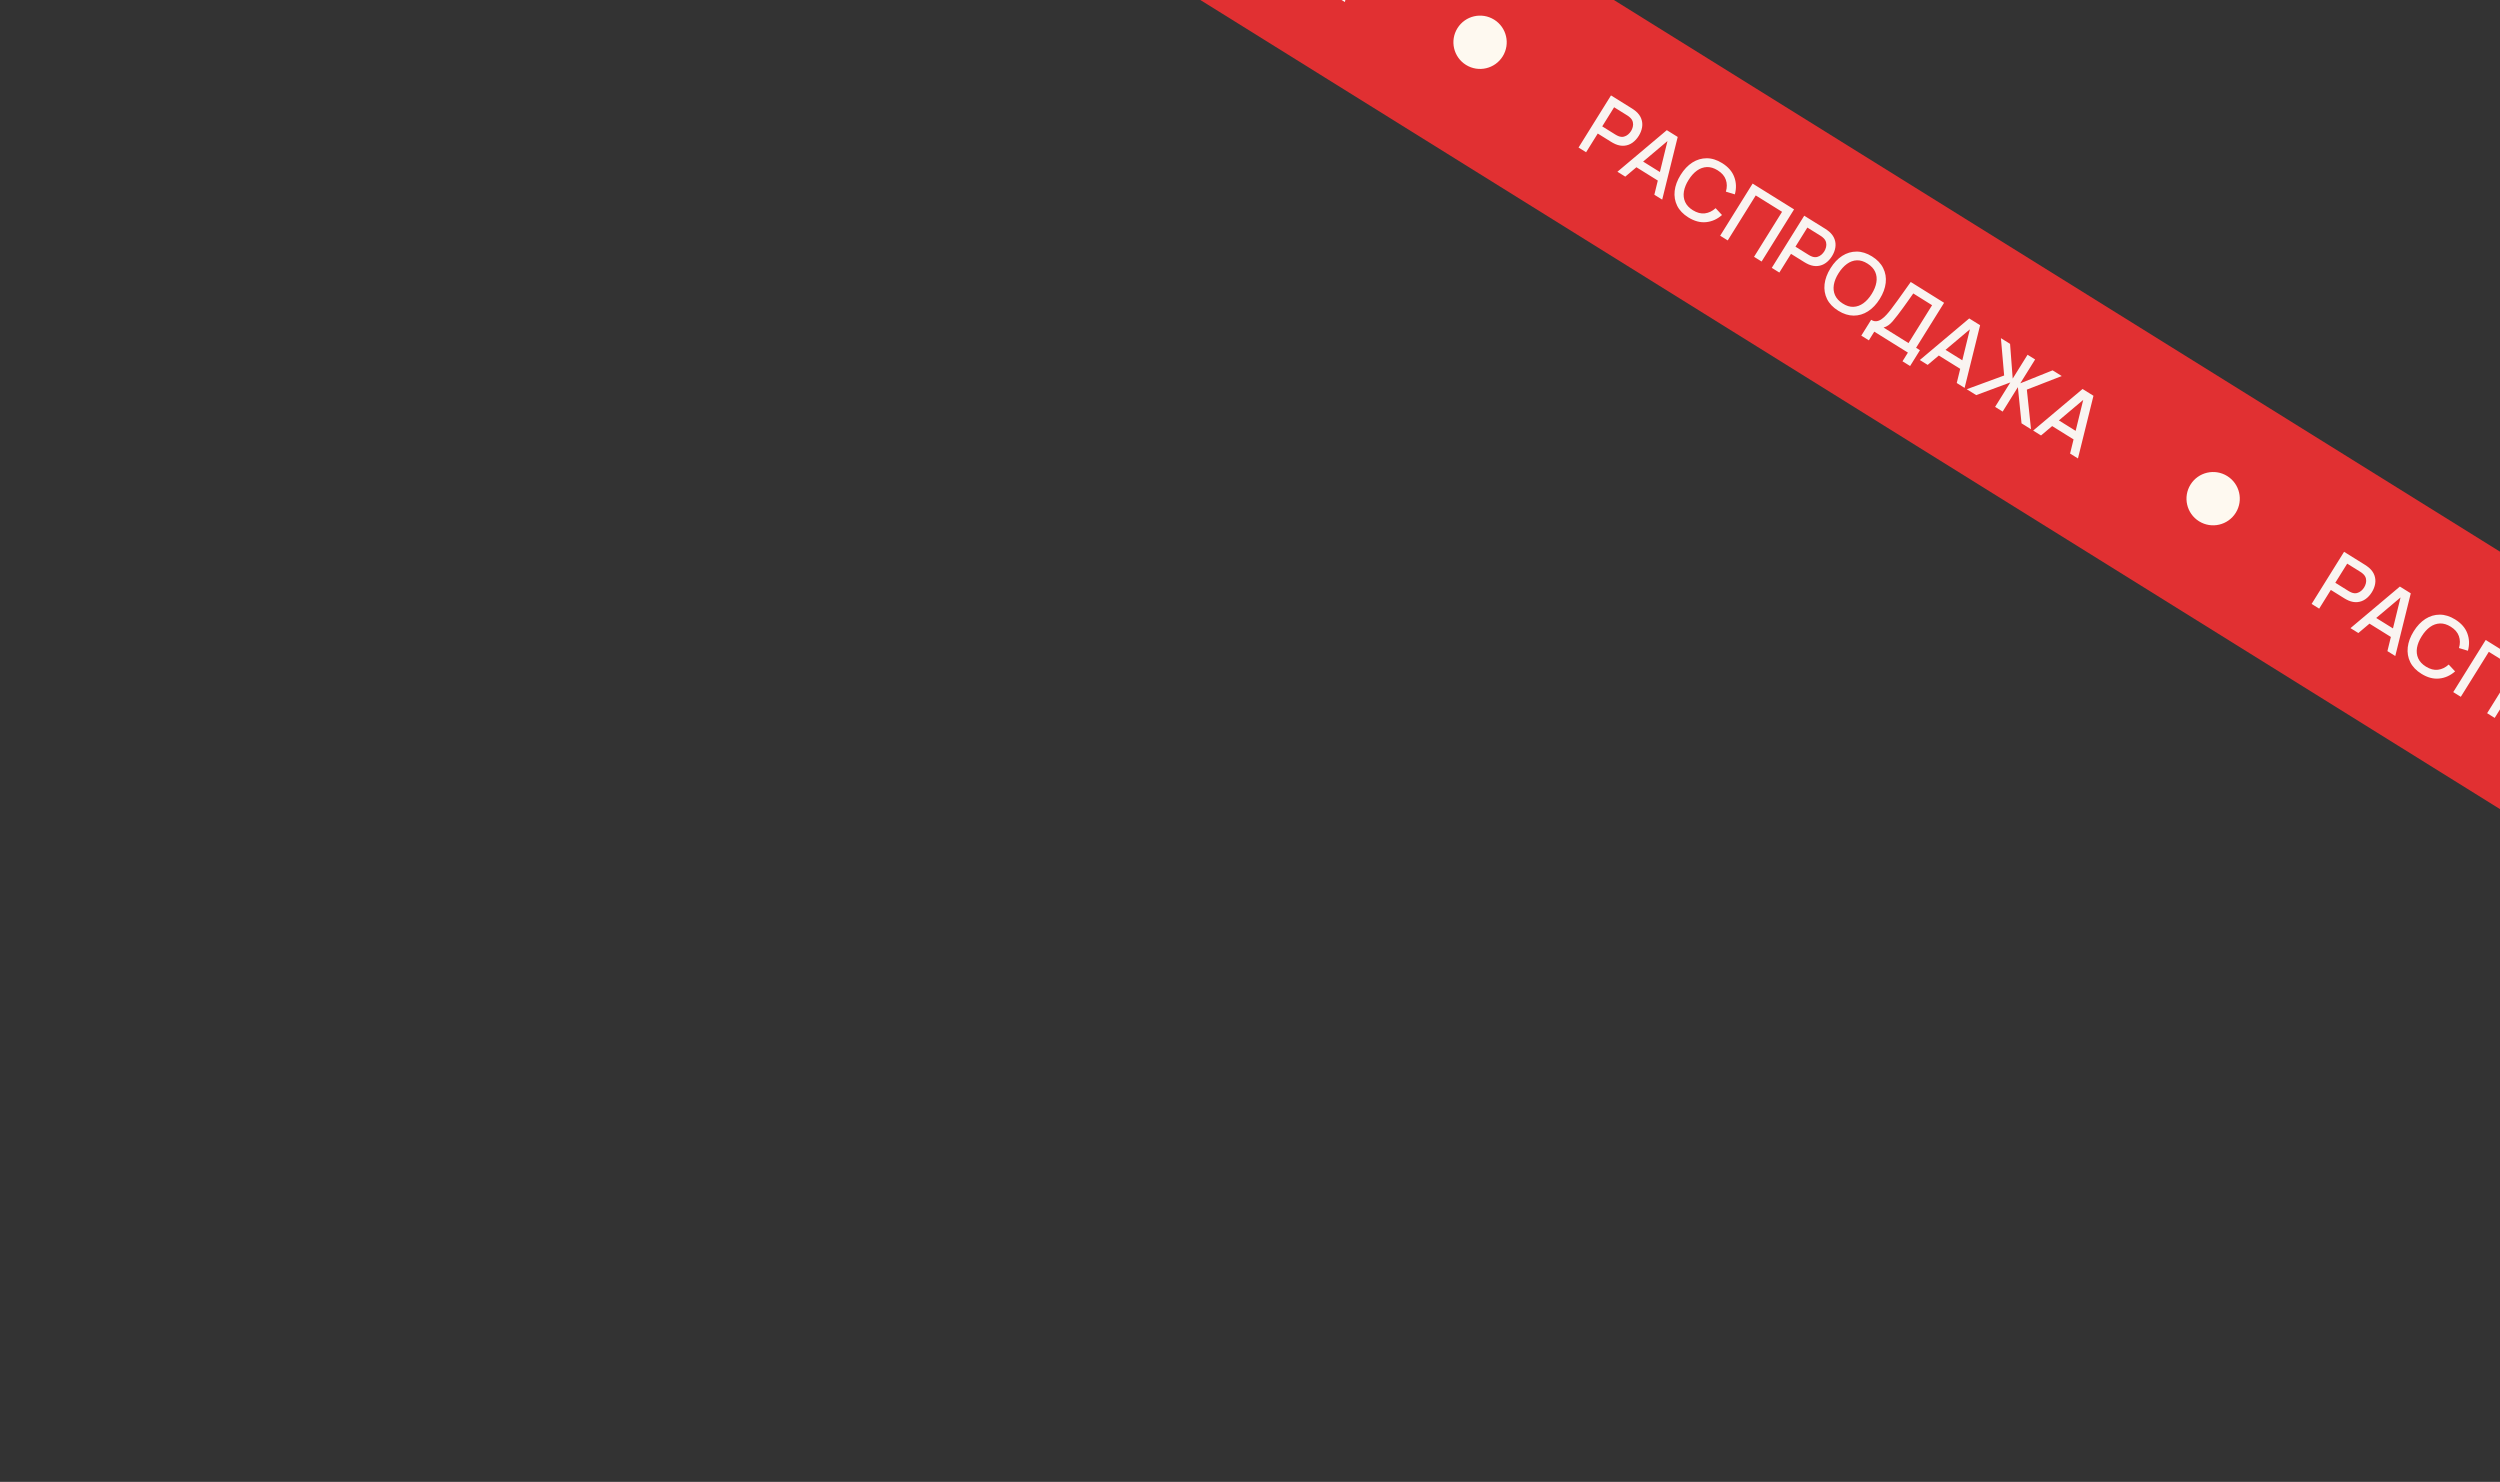 <?xml version="1.0" encoding="UTF-8"?> <svg xmlns="http://www.w3.org/2000/svg" width="469" height="278" viewBox="0 0 469 278" fill="none"><rect x="0" y="0" width="469" height="278" fill="#333333" stroke="none"/><rect x="21.668" y="-175" width="790" height="41" transform="rotate(31.905 21.668 -175)" fill="#E13032"></rect><path d="M158.609 -57.94L164.697 -67.72L168.65 -65.259C168.745 -65.2 168.86 -65.122 168.994 -65.026C169.132 -64.934 169.257 -64.837 169.37 -64.736C169.859 -64.311 170.197 -63.844 170.381 -63.333C170.57 -62.819 170.62 -62.289 170.531 -61.742C170.441 -61.194 170.233 -60.658 169.906 -60.133C169.576 -59.603 169.186 -59.177 168.734 -58.855C168.282 -58.533 167.784 -58.344 167.24 -58.287C166.7 -58.227 166.132 -58.324 165.535 -58.576C165.397 -58.636 165.253 -58.708 165.102 -58.789C164.956 -58.867 164.838 -58.934 164.747 -58.991L162.214 -60.568L160.028 -57.057L158.609 -57.94ZM163.051 -61.912L165.53 -60.369C165.621 -60.313 165.723 -60.255 165.837 -60.197C165.956 -60.135 166.072 -60.085 166.186 -60.046C166.518 -59.933 166.829 -59.912 167.118 -59.984C167.41 -60.059 167.67 -60.193 167.896 -60.385C168.122 -60.577 168.31 -60.793 168.46 -61.033C168.609 -61.273 168.718 -61.535 168.788 -61.818C168.86 -62.106 168.865 -62.395 168.801 -62.687C168.74 -62.982 168.586 -63.254 168.338 -63.502C168.255 -63.592 168.16 -63.676 168.053 -63.755C167.95 -63.832 167.853 -63.899 167.762 -63.955L165.284 -65.498L163.051 -61.912ZM165.901 -53.4L175.168 -61.201L177.213 -59.928L174.302 -48.17L172.829 -49.087L175.457 -59.834L175.824 -59.605L167.375 -52.483L165.901 -53.4ZM168.926 -54.58L169.755 -55.911L174.862 -52.731L174.033 -51.4L168.926 -54.58ZM179.21 -44.832C178.232 -45.441 177.532 -46.172 177.109 -47.026C176.688 -47.885 176.533 -48.811 176.642 -49.804C176.757 -50.795 177.128 -51.795 177.756 -52.804C178.385 -53.814 179.119 -54.589 179.957 -55.129C180.8 -55.665 181.698 -55.932 182.652 -55.929C183.608 -55.931 184.575 -55.628 185.552 -55.019C186.68 -54.317 187.435 -53.451 187.818 -52.421C188.205 -51.388 188.244 -50.3 187.933 -49.155L186.252 -49.664C186.488 -50.466 186.482 -51.214 186.235 -51.908C185.993 -52.599 185.485 -53.185 184.711 -53.667C184.018 -54.099 183.344 -54.302 182.688 -54.277C182.031 -54.252 181.411 -54.032 180.826 -53.617C180.245 -53.2 179.722 -52.617 179.257 -51.87C178.788 -51.126 178.494 -50.401 178.375 -49.696C178.261 -48.988 178.338 -48.334 178.605 -47.734C178.877 -47.131 179.359 -46.614 180.052 -46.183C180.826 -45.701 181.576 -45.504 182.303 -45.592C183.038 -45.681 183.711 -46.006 184.324 -46.567L185.523 -45.284C184.633 -44.5 183.639 -44.054 182.541 -43.945C181.448 -43.834 180.338 -44.13 179.21 -44.832ZM185.177 -41.4L191.266 -51.179L199.042 -46.338L192.954 -36.558L191.534 -37.442L196.79 -45.884L191.852 -48.958L186.597 -40.516L185.177 -41.4ZM194.86 -35.371L200.949 -45.151L204.901 -42.69C204.997 -42.631 205.111 -42.553 205.246 -42.456C205.384 -42.365 205.509 -42.268 205.621 -42.166C206.111 -41.742 206.448 -41.275 206.633 -40.764C206.822 -40.25 206.872 -39.72 206.783 -39.172C206.693 -38.625 206.485 -38.089 206.158 -37.563C205.828 -37.034 205.437 -36.608 204.986 -36.286C204.534 -35.964 204.036 -35.775 203.492 -35.718C202.952 -35.658 202.383 -35.754 201.787 -36.007C201.649 -36.067 201.504 -36.138 201.354 -36.219C201.208 -36.298 201.089 -36.365 200.999 -36.422L198.466 -37.999L196.28 -34.487L194.86 -35.371ZM199.303 -39.343L201.782 -37.8C201.872 -37.744 201.975 -37.686 202.089 -37.628C202.208 -37.566 202.324 -37.516 202.438 -37.476C202.77 -37.364 203.081 -37.343 203.37 -37.414C203.662 -37.49 203.921 -37.624 204.148 -37.816C204.374 -38.008 204.562 -38.224 204.711 -38.464C204.861 -38.704 204.97 -38.966 205.04 -39.249C205.112 -39.537 205.117 -39.826 205.053 -40.117C204.992 -40.413 204.837 -40.685 204.59 -40.933C204.507 -41.022 204.412 -41.107 204.305 -41.186C204.202 -41.263 204.105 -41.33 204.014 -41.386L201.535 -42.929L199.303 -39.343ZM207.331 -27.325C206.353 -27.933 205.652 -28.665 205.229 -29.519C204.809 -30.378 204.653 -31.304 204.763 -32.297C204.877 -33.288 205.249 -34.288 205.877 -35.297C206.506 -36.307 207.239 -37.082 208.078 -37.621C208.921 -38.158 209.819 -38.425 210.772 -38.422C211.728 -38.424 212.695 -38.121 213.673 -37.512C214.647 -36.906 215.343 -36.173 215.764 -35.315C216.192 -34.458 216.348 -33.534 216.234 -32.544C216.12 -31.553 215.749 -30.553 215.12 -29.543C214.492 -28.533 213.758 -27.759 212.919 -27.219C212.081 -26.679 211.181 -26.41 210.221 -26.411C209.268 -26.414 208.304 -26.719 207.331 -27.325ZM208.172 -28.676C208.859 -28.236 209.529 -28.029 210.181 -28.057C210.84 -28.087 211.46 -28.31 212.04 -28.728C212.623 -29.15 213.147 -29.735 213.613 -30.482C214.078 -31.229 214.368 -31.953 214.484 -32.653C214.602 -33.358 214.528 -34.011 214.261 -34.611C213.998 -35.208 213.522 -35.724 212.832 -36.16C212.145 -36.601 211.473 -36.808 210.817 -36.783C210.165 -36.756 209.547 -36.531 208.964 -36.108C208.381 -35.686 207.854 -35.103 207.385 -34.359C206.915 -33.615 206.621 -32.89 206.502 -32.185C206.387 -31.484 206.462 -30.834 206.73 -30.234C207.002 -29.631 207.482 -29.112 208.172 -28.676ZM211.655 -22.654L213.503 -25.622C213.838 -25.413 214.166 -25.325 214.488 -25.357C214.812 -25.394 215.129 -25.52 215.439 -25.735C215.756 -25.952 216.068 -26.23 216.372 -26.568C216.681 -26.903 216.985 -27.27 217.284 -27.669C217.693 -28.205 218.085 -28.734 218.459 -29.255C218.841 -29.777 219.23 -30.32 219.625 -30.885C220.025 -31.446 220.46 -32.059 220.929 -32.721L227.186 -28.816L221.931 -20.375L222.657 -19.922L220.81 -16.954L219.383 -17.842L220.398 -19.472L214.089 -23.4L213.074 -21.77L211.655 -22.654ZM215.832 -24.171L220.511 -21.258L224.934 -28.362L221.407 -30.567C221.065 -30.089 220.743 -29.633 220.441 -29.199C220.14 -28.765 219.828 -28.33 219.507 -27.895C219.194 -27.462 218.85 -27.001 218.476 -26.511C218.116 -26.044 217.801 -25.653 217.529 -25.339C217.261 -25.028 216.993 -24.78 216.727 -24.594C216.465 -24.406 216.166 -24.265 215.832 -24.171ZM222.634 -18.081L231.9 -25.881L233.945 -24.609L231.034 -12.85L229.561 -13.768L232.189 -24.514L232.556 -24.286L224.107 -17.163L222.634 -18.081ZM225.658 -19.26L226.487 -20.591L231.594 -17.412L230.765 -16.081L225.658 -19.26ZM231.438 -12.599L238.452 -15.178L237.846 -22.18L239.564 -21.11L240.058 -14.593L242.844 -19.068L244.263 -18.184L241.477 -13.709L247.544 -16.142L249.262 -15.073L242.711 -12.526L243.493 -5.094L241.713 -6.202L241.029 -12.989L238.175 -8.405L236.756 -9.289L239.61 -13.873L233.21 -11.496L231.438 -12.599ZM243.896 -4.843L253.163 -12.644L255.208 -11.371L252.297 0.387L250.824 -0.53L253.452 -11.276L253.819 -11.048L245.37 -3.925L243.896 -4.843ZM246.921 -6.023L247.75 -7.354L252.857 -4.174L252.028 -2.843L246.921 -6.023Z" fill="#F9F4F1"></path><path d="M296.134 27.679L302.223 17.899L306.175 20.36C306.27 20.419 306.385 20.497 306.52 20.593C306.657 20.685 306.782 20.782 306.895 20.884C307.385 21.308 307.722 21.775 307.907 22.286C308.096 22.8 308.146 23.33 308.056 23.878C307.967 24.425 307.758 24.961 307.431 25.486C307.102 26.016 306.711 26.442 306.259 26.764C305.808 27.086 305.31 27.275 304.765 27.332C304.225 27.392 303.657 27.296 303.06 27.044C302.922 26.983 302.778 26.912 302.627 26.831C302.481 26.752 302.363 26.685 302.273 26.628L299.739 25.051L297.553 28.562L296.134 27.679ZM300.577 23.707L303.055 25.25C303.146 25.306 303.248 25.364 303.363 25.422C303.482 25.484 303.598 25.534 303.711 25.574C304.044 25.686 304.354 25.707 304.644 25.636C304.936 25.56 305.195 25.426 305.421 25.234C305.648 25.042 305.836 24.826 305.985 24.586C306.134 24.346 306.244 24.084 306.313 23.801C306.386 23.513 306.39 23.224 306.326 22.933C306.265 22.637 306.111 22.365 305.864 22.117C305.781 22.028 305.686 21.943 305.578 21.864C305.475 21.787 305.378 21.721 305.288 21.664L302.809 20.121L300.577 23.707ZM303.427 32.219L312.694 24.418L314.738 25.691L311.828 37.449L310.354 36.532L312.983 25.786L313.349 26.014L304.901 33.137L303.427 32.219ZM306.451 31.039L307.28 29.708L312.387 32.888L311.558 34.219L306.451 31.039ZM316.736 40.788C315.758 40.179 315.057 39.447 314.634 38.593C314.214 37.735 314.058 36.809 314.168 35.815C314.282 34.824 314.653 33.824 315.282 32.815C315.91 31.805 316.644 31.03 317.483 30.491C318.326 29.954 319.224 29.687 320.177 29.69C321.133 29.688 322.1 29.992 323.078 30.6C324.205 31.302 324.96 32.168 325.343 33.198C325.731 34.231 325.769 35.32 325.458 36.464L323.778 35.955C324.013 35.153 324.007 34.405 323.761 33.711C323.519 33.02 323.011 32.434 322.236 31.952C321.544 31.521 320.869 31.317 320.213 31.342C319.557 31.367 318.936 31.587 318.351 32.002C317.771 32.42 317.248 33.002 316.783 33.749C316.313 34.493 316.019 35.218 315.9 35.923C315.786 36.631 315.863 37.285 316.13 37.885C316.402 38.488 316.884 39.005 317.577 39.436C318.351 39.918 319.102 40.115 319.829 40.027C320.563 39.938 321.237 39.613 321.85 39.052L323.048 40.336C322.158 41.12 321.164 41.566 320.067 41.674C318.973 41.785 317.863 41.489 316.736 40.788ZM322.703 44.22L328.791 34.44L336.567 39.281L330.479 49.061L329.059 48.177L334.315 39.736L329.378 36.662L324.122 45.103L322.703 44.22ZM332.386 50.248L338.474 40.468L342.427 42.929C342.522 42.988 342.637 43.066 342.772 43.163C342.909 43.255 343.034 43.351 343.147 43.453C343.637 43.877 343.974 44.345 344.158 44.855C344.348 45.369 344.397 45.899 344.308 46.447C344.218 46.994 344.01 47.531 343.683 48.056C343.353 48.585 342.963 49.011 342.511 49.333C342.059 49.655 341.561 49.844 341.017 49.901C340.477 49.961 339.909 49.865 339.312 49.613C339.174 49.552 339.03 49.481 338.879 49.4C338.733 49.321 338.615 49.254 338.524 49.198L335.991 47.621L333.805 51.132L332.386 50.248ZM336.828 46.276L339.307 47.819C339.398 47.876 339.5 47.933 339.614 47.992C339.733 48.053 339.85 48.103 339.963 48.143C340.295 48.255 340.606 48.276 340.895 48.205C341.187 48.129 341.447 47.995 341.673 47.803C341.899 47.611 342.087 47.395 342.237 47.155C342.386 46.915 342.496 46.654 342.565 46.37C342.638 46.082 342.642 45.793 342.578 45.502C342.517 45.206 342.363 44.934 342.115 44.686C342.033 44.597 341.938 44.512 341.83 44.433C341.727 44.356 341.63 44.29 341.54 44.233L339.061 42.69L336.828 46.276ZM344.856 58.294C343.878 57.686 343.178 56.954 342.755 56.1C342.334 55.242 342.179 54.316 342.288 53.322C342.403 52.331 342.774 51.331 343.403 50.322C344.031 49.312 344.765 48.537 345.603 47.998C346.446 47.461 347.344 47.194 348.298 47.197C349.254 47.195 350.221 47.499 351.199 48.107C352.172 48.713 352.869 49.446 353.289 50.304C353.717 51.161 353.874 52.085 353.76 53.076C353.646 54.066 353.274 55.066 352.646 56.076C352.017 57.086 351.283 57.86 350.445 58.4C349.606 58.94 348.707 59.209 347.746 59.208C346.793 59.205 345.83 58.901 344.856 58.294ZM345.698 56.943C346.385 57.383 347.054 57.59 347.706 57.562C348.365 57.532 348.985 57.309 349.565 56.891C350.149 56.469 350.673 55.885 351.138 55.137C351.603 54.39 351.893 53.666 352.009 52.966C352.128 52.261 352.054 51.608 351.786 51.008C351.523 50.411 351.047 49.895 350.357 49.459C349.67 49.019 348.998 48.811 348.342 48.836C347.69 48.864 347.073 49.088 346.489 49.511C345.906 49.933 345.38 50.516 344.91 51.26C344.441 52.005 344.146 52.729 344.028 53.434C343.912 54.135 343.988 54.785 344.255 55.385C344.527 55.988 345.008 56.507 345.698 56.943ZM349.18 62.965L351.028 59.998C351.363 60.206 351.691 60.294 352.013 60.262C352.337 60.225 352.655 60.099 352.965 59.884C353.282 59.667 353.593 59.389 353.898 59.051C354.207 58.716 354.511 58.349 354.809 57.951C355.218 57.414 355.61 56.885 355.985 56.364C356.367 55.842 356.755 55.299 357.151 54.734C357.55 54.173 357.985 53.561 358.454 52.898L364.712 56.803L359.456 65.245L360.183 65.697L358.335 68.665L356.909 67.777L357.924 66.147L351.614 62.219L350.6 63.849L349.18 62.965ZM353.357 61.448L358.037 64.361L362.459 57.257L358.932 55.052C358.59 55.53 358.268 55.986 357.967 56.42C357.665 56.855 357.354 57.289 357.033 57.724C356.719 58.157 356.376 58.618 356.002 59.108C355.642 59.575 355.326 59.966 355.055 60.281C354.786 60.591 354.519 60.839 354.252 61.025C353.99 61.214 353.692 61.355 353.357 61.448ZM360.159 67.539L369.426 59.738L371.47 61.011L368.56 72.769L367.086 71.851L369.715 61.105L370.082 61.333L361.633 68.456L360.159 67.539ZM363.183 66.359L364.012 65.028L369.119 68.207L368.29 69.538L363.183 66.359ZM368.963 73.02L375.978 70.442L375.371 63.439L377.089 64.509L377.583 71.026L380.369 66.551L381.789 67.435L379.003 71.91L385.069 69.477L386.787 70.547L380.236 73.093L381.018 80.525L379.239 79.417L378.554 72.63L375.7 77.214L374.281 76.331L377.135 71.746L370.736 74.124L368.963 73.02ZM381.422 80.776L390.689 72.975L392.733 74.248L389.823 86.006L388.349 85.089L390.978 74.343L391.344 74.571L382.896 81.694L381.422 80.776ZM384.446 79.597L385.275 78.265L390.382 81.445L389.553 82.776L384.446 79.597Z" fill="#F9F4F1"></path><path d="M433.659 113.298L439.748 103.518L443.7 105.979C443.796 106.038 443.91 106.116 444.045 106.213C444.183 106.304 444.308 106.401 444.421 106.503C444.91 106.927 445.247 107.395 445.432 107.905C445.621 108.419 445.671 108.949 445.582 109.497C445.492 110.044 445.284 110.58 444.957 111.106C444.627 111.635 444.236 112.061 443.785 112.383C443.333 112.705 442.835 112.894 442.291 112.951C441.751 113.011 441.182 112.915 440.586 112.663C440.448 112.602 440.303 112.531 440.153 112.45C440.007 112.371 439.889 112.304 439.798 112.248L437.265 110.67L435.079 114.182L433.659 113.298ZM438.102 109.326L440.581 110.869C440.671 110.925 440.774 110.983 440.888 111.041C441.007 111.103 441.123 111.153 441.237 111.193C441.569 111.305 441.88 111.326 442.169 111.255C442.461 111.179 442.72 111.045 442.947 110.853C443.173 110.661 443.361 110.445 443.51 110.205C443.66 109.965 443.769 109.703 443.839 109.42C443.911 109.132 443.916 108.843 443.852 108.552C443.791 108.256 443.636 107.984 443.389 107.736C443.306 107.647 443.211 107.562 443.104 107.483C443.001 107.406 442.904 107.34 442.813 107.283L440.334 105.74L438.102 109.326ZM440.952 117.838L450.219 110.037L452.263 111.31L449.353 123.068L447.879 122.151L450.508 111.405L450.875 111.633L442.426 118.756L440.952 117.838ZM443.977 116.658L444.805 115.327L449.913 118.507L449.084 119.838L443.977 116.658ZM454.261 126.407C453.283 125.798 452.583 125.066 452.159 124.212C451.739 123.354 451.584 122.428 451.693 121.434C451.807 120.444 452.179 119.443 452.807 118.434C453.436 117.424 454.169 116.649 455.008 116.11C455.851 115.573 456.749 115.306 457.702 115.309C458.658 115.307 459.625 115.611 460.603 116.219C461.731 116.921 462.486 117.787 462.869 118.817C463.256 119.85 463.294 120.939 462.984 122.083L461.303 121.574C461.538 120.772 461.533 120.024 461.286 119.33C461.044 118.639 460.536 118.053 459.762 117.571C459.069 117.14 458.395 116.937 457.738 116.961C457.082 116.986 456.461 117.206 455.876 117.621C455.296 118.039 454.773 118.621 454.308 119.368C453.839 120.112 453.544 120.837 453.426 121.542C453.312 122.25 453.388 122.904 453.656 123.504C453.927 124.107 454.41 124.624 455.103 125.055C455.877 125.537 456.627 125.734 457.354 125.646C458.088 125.557 458.762 125.232 459.375 124.671L460.574 125.955C459.684 126.739 458.69 127.185 457.592 127.293C456.499 127.404 455.388 127.108 454.261 126.407ZM460.228 129.839L466.317 120.059L474.093 124.9L468.004 134.68L466.585 133.796L471.84 125.355L466.903 122.281L461.648 130.722L460.228 129.839ZM469.911 135.867L476 126.087L479.952 128.548C480.047 128.607 480.162 128.685 480.297 128.782C480.434 128.874 480.56 128.97 480.672 129.072C481.162 129.496 481.499 129.964 481.684 130.474C481.873 130.988 481.923 131.518 481.833 132.066C481.744 132.613 481.536 133.15 481.209 133.675C480.879 134.204 480.488 134.63 480.036 134.952C479.585 135.274 479.087 135.464 478.542 135.52C478.003 135.58 477.434 135.484 476.837 135.232C476.699 135.171 476.555 135.1 476.405 135.019C476.259 134.94 476.14 134.873 476.05 134.817L473.517 133.24L471.331 136.751L469.911 135.867ZM474.354 131.895L476.833 133.438C476.923 133.495 477.026 133.552 477.14 133.611C477.259 133.672 477.375 133.722 477.489 133.762C477.821 133.874 478.131 133.895 478.421 133.824C478.713 133.748 478.972 133.614 479.198 133.422C479.425 133.23 479.613 133.014 479.762 132.774C479.911 132.534 480.021 132.273 480.091 131.989C480.163 131.701 480.167 131.412 480.103 131.121C480.042 130.825 479.888 130.553 479.641 130.305C479.558 130.216 479.463 130.131 479.355 130.052C479.252 129.975 479.156 129.909 479.065 129.852L476.586 128.309L474.354 131.895ZM482.382 143.914C481.404 143.305 480.703 142.573 480.28 141.719C479.86 140.861 479.704 139.935 479.814 138.941C479.928 137.951 480.299 136.95 480.928 135.941C481.556 134.931 482.29 134.156 483.129 133.617C483.972 133.08 484.87 132.813 485.823 132.816C486.779 132.814 487.746 133.118 488.724 133.726C489.697 134.333 490.394 135.065 490.815 135.923C491.242 136.78 491.399 137.704 491.285 138.695C491.171 139.685 490.8 140.685 490.171 141.695C489.542 142.705 488.809 143.479 487.97 144.019C487.132 144.559 486.232 144.828 485.272 144.827C484.318 144.824 483.355 144.52 482.382 143.914ZM483.223 142.562C483.91 143.002 484.58 143.209 485.231 143.181C485.891 143.152 486.51 142.928 487.091 142.51C487.674 142.088 488.198 141.504 488.663 140.757C489.128 140.009 489.419 139.286 489.535 138.585C489.653 137.88 489.579 137.227 489.312 136.627C489.049 136.03 488.572 135.514 487.883 135.078C487.195 134.638 486.524 134.43 485.867 134.455C485.216 134.483 484.598 134.708 484.015 135.13C483.432 135.552 482.905 136.135 482.436 136.879C481.966 137.624 481.672 138.348 481.553 139.053C481.437 139.754 481.513 140.404 481.781 141.004C482.052 141.607 482.533 142.126 483.223 142.562ZM486.706 148.584L488.553 145.617C488.888 145.825 489.217 145.913 489.538 145.881C489.863 145.844 490.18 145.718 490.49 145.503C490.807 145.286 491.118 145.008 491.423 144.67C491.732 144.335 492.036 143.968 492.334 143.57C492.744 143.033 493.136 142.504 493.51 141.984C493.892 141.461 494.281 140.918 494.676 140.353C495.076 139.792 495.51 139.18 495.98 138.517L502.237 142.422L496.981 150.864L497.708 151.316L495.86 154.284L494.434 153.396L495.449 151.766L489.14 147.838L488.125 149.468L486.706 148.584ZM490.883 147.067L495.562 149.98L499.985 142.876L496.457 140.671C496.116 141.149 495.794 141.605 495.492 142.039C495.19 142.474 494.879 142.908 494.558 143.343C494.245 143.776 493.901 144.237 493.527 144.727C493.167 145.194 492.851 145.585 492.58 145.9C492.312 146.21 492.044 146.458 491.777 146.644C491.516 146.833 491.217 146.974 490.883 147.067ZM497.684 153.158L506.951 145.357L508.995 146.63L506.085 158.388L504.612 157.47L507.24 146.724L507.607 146.953L499.158 154.075L497.684 153.158ZM500.709 151.978L501.537 150.647L506.645 153.826L505.816 155.158L500.709 151.978ZM506.489 158.639L513.503 156.061L512.896 149.058L514.615 150.128L515.109 156.646L517.895 152.17L519.314 153.054L516.528 157.529L522.595 155.096L524.313 156.166L517.761 158.712L518.543 166.144L516.764 165.036L516.08 158.249L513.226 162.833L511.806 161.95L514.66 157.366L508.261 159.743L506.489 158.639ZM518.947 166.395L528.214 158.594L530.258 159.867L527.348 171.626L525.874 170.708L528.503 159.962L528.87 160.19L520.421 167.313L518.947 166.395ZM521.972 165.216L522.8 163.884L527.908 167.064L527.079 168.395L521.972 165.216Z" fill="#F9F4F1"></path><circle cx="277.661" cy="7.932" r="5" transform="rotate(31.905 277.661 7.932)" fill="#FEF9F0"></circle><circle cx="415.186" cy="93.551" r="5" transform="rotate(31.905 415.186 93.551)" fill="#FEF9F0"></circle></svg> 